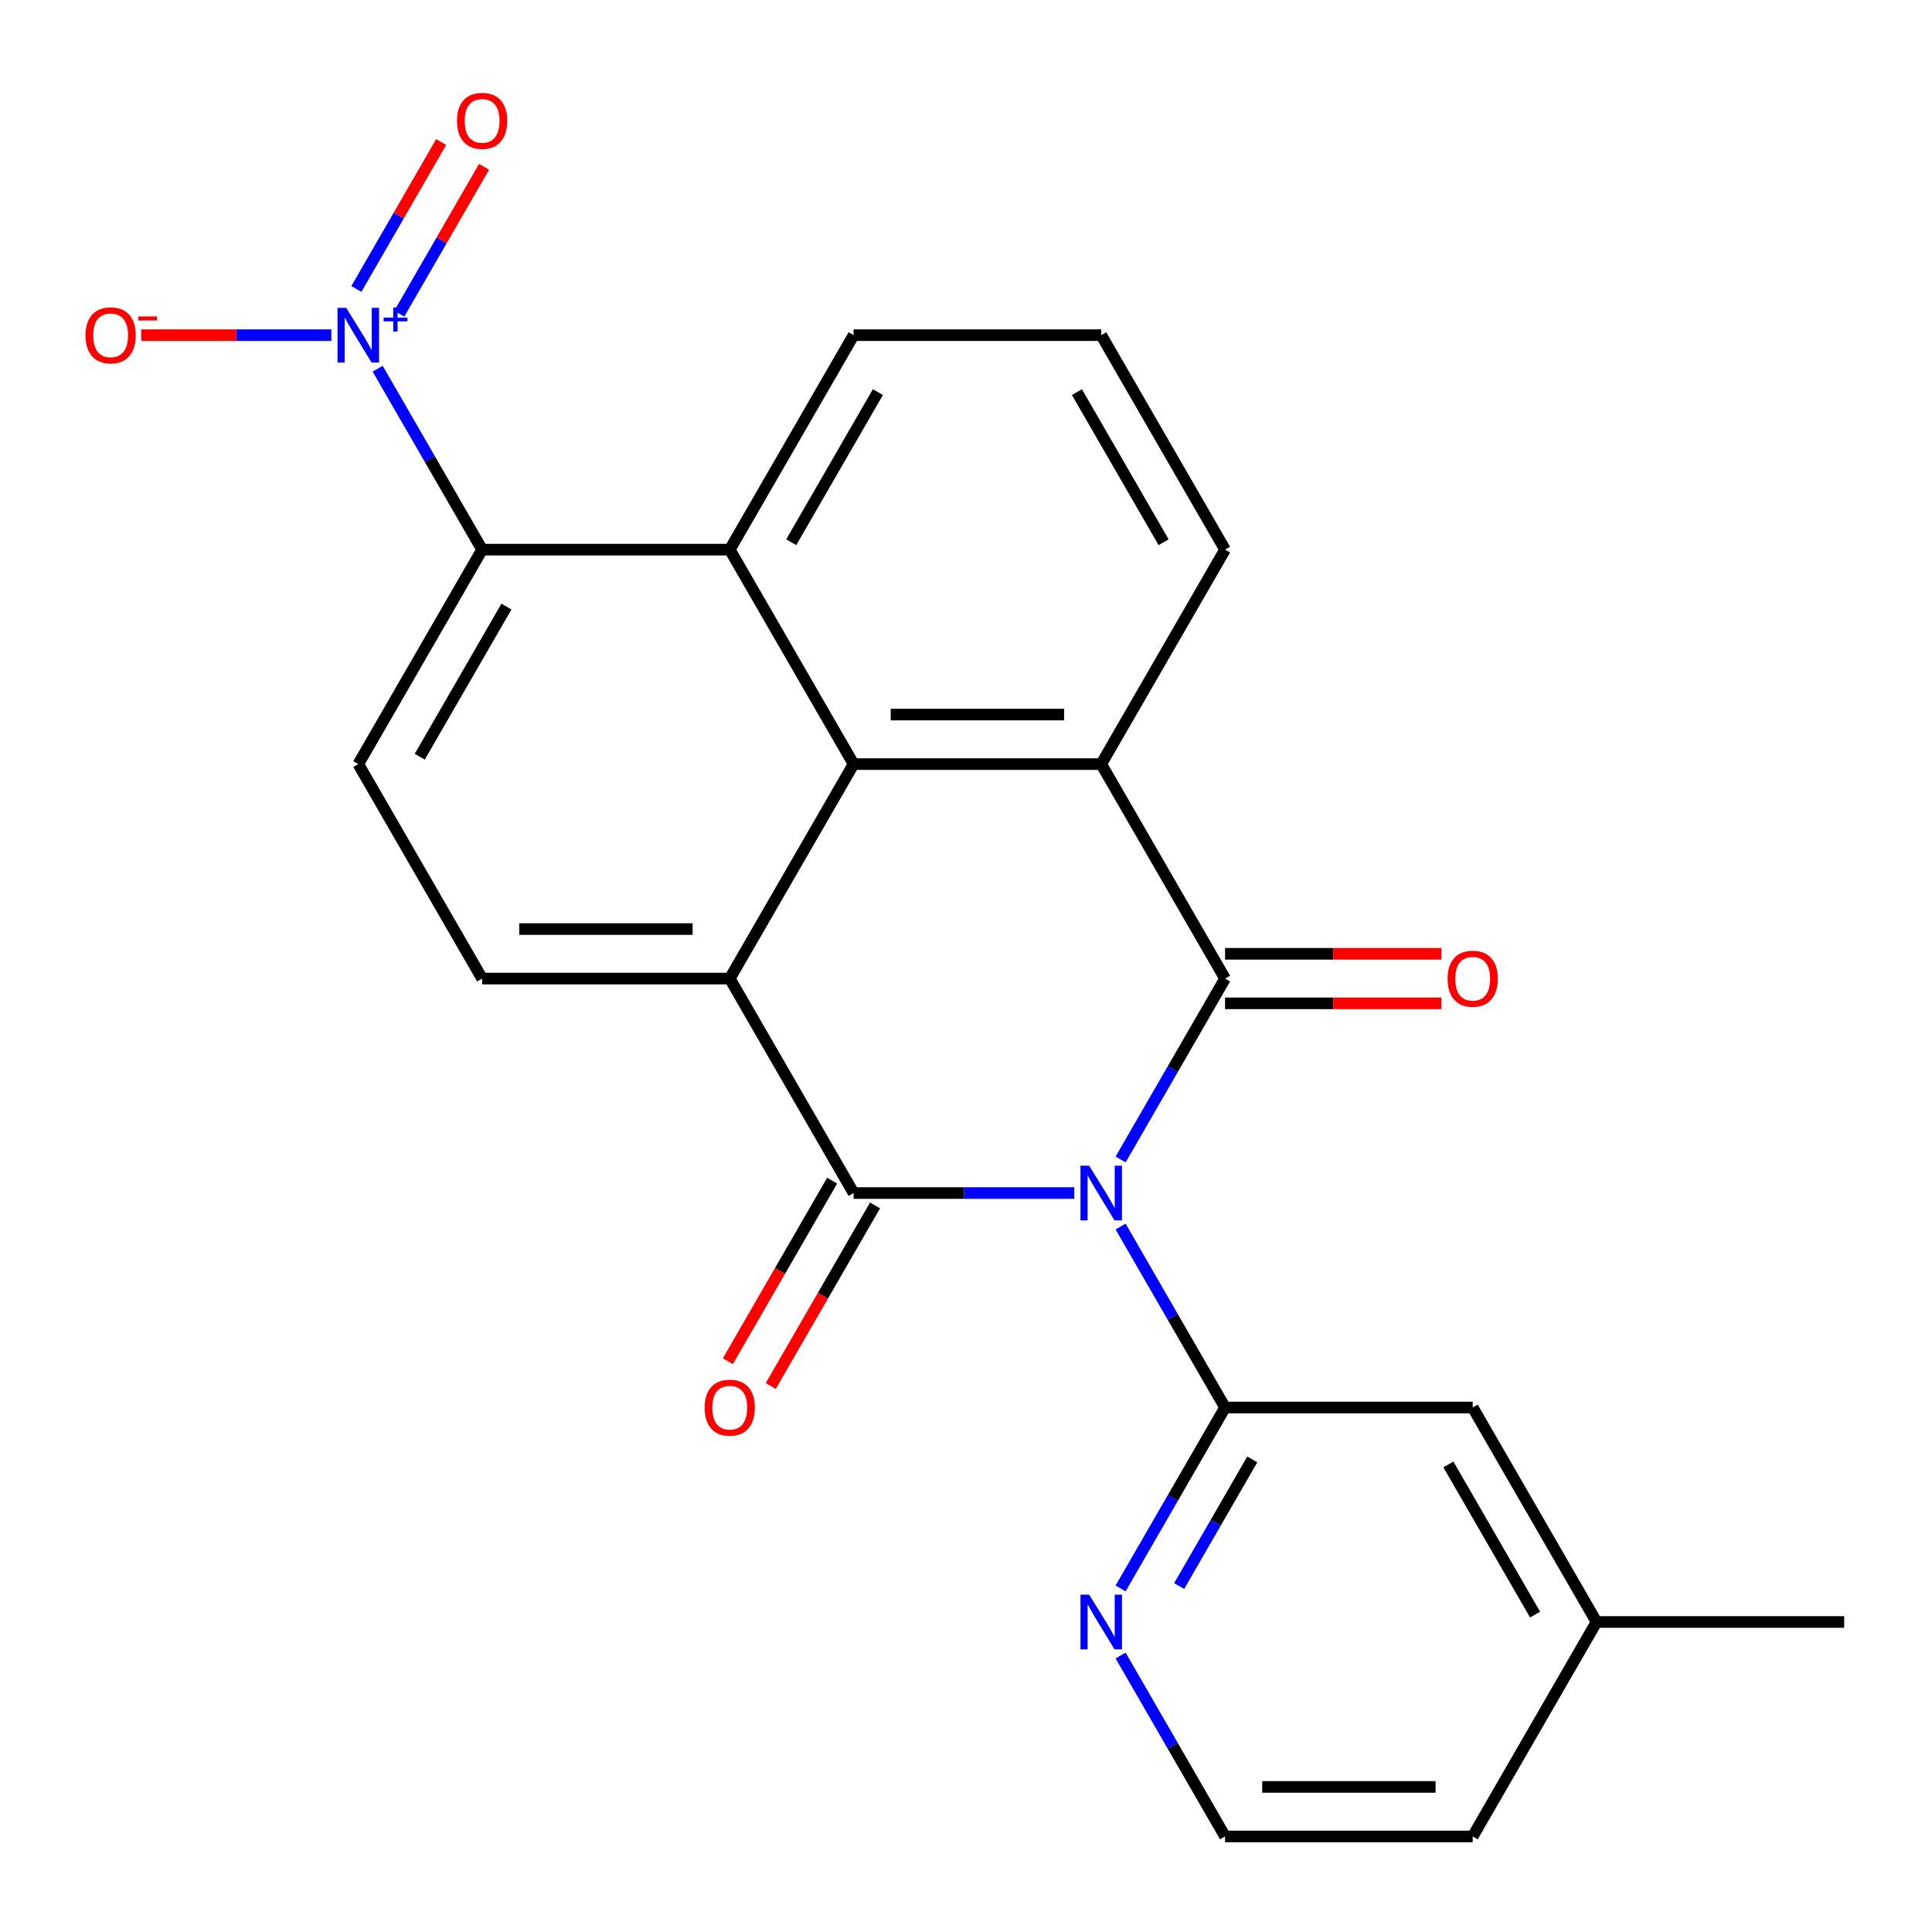 <?xml version='1.0' encoding='iso-8859-1'?>
<svg version='1.1' baseProfile='full'
              xmlns='http://www.w3.org/2000/svg'
                      xmlns:rdkit='http://www.rdkit.org/xml'
                      xmlns:xlink='http://www.w3.org/1999/xlink'
                  xml:space='preserve'
width='1000px' height='1000px' viewBox='0 0 1000 1000'>
<!-- END OF HEADER -->
<rect style='opacity:1.0;fill:#FFFFFF;stroke:none' width='1000' height='1000' x='0' y='0'> </rect>
<path class='bond-0' d='M 556.055,617.517 L 498.936,617.517' style='fill:none;fill-rule:evenodd;stroke:#0000FF;stroke-width:6px;stroke-linecap:butt;stroke-linejoin:miter;stroke-opacity:1' />
<path class='bond-0' d='M 498.936,617.517 L 441.817,617.517' style='fill:none;fill-rule:evenodd;stroke:#000000;stroke-width:6px;stroke-linecap:butt;stroke-linejoin:miter;stroke-opacity:1' />
<path class='bond-1' d='M 580.025,600.152 L 607.057,553.33' style='fill:none;fill-rule:evenodd;stroke:#0000FF;stroke-width:6px;stroke-linecap:butt;stroke-linejoin:miter;stroke-opacity:1' />
<path class='bond-1' d='M 607.057,553.33 L 634.09,506.508' style='fill:none;fill-rule:evenodd;stroke:#000000;stroke-width:6px;stroke-linecap:butt;stroke-linejoin:miter;stroke-opacity:1' />
<path class='bond-4' d='M 580.025,634.882 L 607.057,681.704' style='fill:none;fill-rule:evenodd;stroke:#0000FF;stroke-width:6px;stroke-linecap:butt;stroke-linejoin:miter;stroke-opacity:1' />
<path class='bond-4' d='M 607.057,681.704 L 634.09,728.526' style='fill:none;fill-rule:evenodd;stroke:#000000;stroke-width:6px;stroke-linecap:butt;stroke-linejoin:miter;stroke-opacity:1' />
<path class='bond-2' d='M 441.817,617.517 L 377.726,506.508' style='fill:none;fill-rule:evenodd;stroke:#000000;stroke-width:6px;stroke-linecap:butt;stroke-linejoin:miter;stroke-opacity:1' />
<path class='bond-12' d='M 430.716,611.108 L 403.73,657.85' style='fill:none;fill-rule:evenodd;stroke:#000000;stroke-width:6px;stroke-linecap:butt;stroke-linejoin:miter;stroke-opacity:1' />
<path class='bond-12' d='M 403.73,657.85 L 376.743,704.592' style='fill:none;fill-rule:evenodd;stroke:#FF0000;stroke-width:6px;stroke-linecap:butt;stroke-linejoin:miter;stroke-opacity:1' />
<path class='bond-12' d='M 452.918,623.926 L 425.931,670.668' style='fill:none;fill-rule:evenodd;stroke:#000000;stroke-width:6px;stroke-linecap:butt;stroke-linejoin:miter;stroke-opacity:1' />
<path class='bond-12' d='M 425.931,670.668 L 398.945,717.41' style='fill:none;fill-rule:evenodd;stroke:#FF0000;stroke-width:6px;stroke-linecap:butt;stroke-linejoin:miter;stroke-opacity:1' />
<path class='bond-5' d='M 634.09,506.508 L 569.999,395.499' style='fill:none;fill-rule:evenodd;stroke:#000000;stroke-width:6px;stroke-linecap:butt;stroke-linejoin:miter;stroke-opacity:1' />
<path class='bond-13' d='M 634.09,519.326 L 690.079,519.326' style='fill:none;fill-rule:evenodd;stroke:#000000;stroke-width:6px;stroke-linecap:butt;stroke-linejoin:miter;stroke-opacity:1' />
<path class='bond-13' d='M 690.079,519.326 L 746.068,519.326' style='fill:none;fill-rule:evenodd;stroke:#FF0000;stroke-width:6px;stroke-linecap:butt;stroke-linejoin:miter;stroke-opacity:1' />
<path class='bond-13' d='M 634.09,493.69 L 690.079,493.69' style='fill:none;fill-rule:evenodd;stroke:#000000;stroke-width:6px;stroke-linecap:butt;stroke-linejoin:miter;stroke-opacity:1' />
<path class='bond-13' d='M 690.079,493.69 L 746.068,493.69' style='fill:none;fill-rule:evenodd;stroke:#FF0000;stroke-width:6px;stroke-linecap:butt;stroke-linejoin:miter;stroke-opacity:1' />
<path class='bond-9' d='M 377.726,506.508 L 249.544,506.508' style='fill:none;fill-rule:evenodd;stroke:#000000;stroke-width:6px;stroke-linecap:butt;stroke-linejoin:miter;stroke-opacity:1' />
<path class='bond-9' d='M 358.499,480.872 L 268.771,480.872' style='fill:none;fill-rule:evenodd;stroke:#000000;stroke-width:6px;stroke-linecap:butt;stroke-linejoin:miter;stroke-opacity:1' />
<path class='bond-24' d='M 377.726,506.508 L 441.817,395.499' style='fill:none;fill-rule:evenodd;stroke:#000000;stroke-width:6px;stroke-linecap:butt;stroke-linejoin:miter;stroke-opacity:1' />
<path class='bond-3' d='M 441.817,395.499 L 569.999,395.499' style='fill:none;fill-rule:evenodd;stroke:#000000;stroke-width:6px;stroke-linecap:butt;stroke-linejoin:miter;stroke-opacity:1' />
<path class='bond-3' d='M 461.044,369.863 L 550.772,369.863' style='fill:none;fill-rule:evenodd;stroke:#000000;stroke-width:6px;stroke-linecap:butt;stroke-linejoin:miter;stroke-opacity:1' />
<path class='bond-7' d='M 441.817,395.499 L 377.726,284.49' style='fill:none;fill-rule:evenodd;stroke:#000000;stroke-width:6px;stroke-linecap:butt;stroke-linejoin:miter;stroke-opacity:1' />
<path class='bond-10' d='M 634.09,728.526 L 607.057,775.348' style='fill:none;fill-rule:evenodd;stroke:#000000;stroke-width:6px;stroke-linecap:butt;stroke-linejoin:miter;stroke-opacity:1' />
<path class='bond-10' d='M 607.057,775.348 L 580.025,822.17' style='fill:none;fill-rule:evenodd;stroke:#0000FF;stroke-width:6px;stroke-linecap:butt;stroke-linejoin:miter;stroke-opacity:1' />
<path class='bond-10' d='M 648.182,755.391 L 629.259,788.166' style='fill:none;fill-rule:evenodd;stroke:#000000;stroke-width:6px;stroke-linecap:butt;stroke-linejoin:miter;stroke-opacity:1' />
<path class='bond-10' d='M 629.259,788.166 L 610.336,820.942' style='fill:none;fill-rule:evenodd;stroke:#0000FF;stroke-width:6px;stroke-linecap:butt;stroke-linejoin:miter;stroke-opacity:1' />
<path class='bond-15' d='M 634.09,728.526 L 762.272,728.526' style='fill:none;fill-rule:evenodd;stroke:#000000;stroke-width:6px;stroke-linecap:butt;stroke-linejoin:miter;stroke-opacity:1' />
<path class='bond-17' d='M 569.999,395.499 L 634.09,284.49' style='fill:none;fill-rule:evenodd;stroke:#000000;stroke-width:6px;stroke-linecap:butt;stroke-linejoin:miter;stroke-opacity:1' />
<path class='bond-6' d='M 195.478,190.846 L 222.511,237.668' style='fill:none;fill-rule:evenodd;stroke:#0000FF;stroke-width:6px;stroke-linecap:butt;stroke-linejoin:miter;stroke-opacity:1' />
<path class='bond-6' d='M 222.511,237.668 L 249.544,284.49' style='fill:none;fill-rule:evenodd;stroke:#000000;stroke-width:6px;stroke-linecap:butt;stroke-linejoin:miter;stroke-opacity:1' />
<path class='bond-14' d='M 171.508,173.481 L 122.317,173.481' style='fill:none;fill-rule:evenodd;stroke:#0000FF;stroke-width:6px;stroke-linecap:butt;stroke-linejoin:miter;stroke-opacity:1' />
<path class='bond-14' d='M 122.317,173.481 L 73.127,173.481' style='fill:none;fill-rule:evenodd;stroke:#FF0000;stroke-width:6px;stroke-linecap:butt;stroke-linejoin:miter;stroke-opacity:1' />
<path class='bond-16' d='M 206.665,162.377 L 228.615,124.359' style='fill:none;fill-rule:evenodd;stroke:#0000FF;stroke-width:6px;stroke-linecap:butt;stroke-linejoin:miter;stroke-opacity:1' />
<path class='bond-16' d='M 228.615,124.359 L 250.565,86.34' style='fill:none;fill-rule:evenodd;stroke:#FF0000;stroke-width:6px;stroke-linecap:butt;stroke-linejoin:miter;stroke-opacity:1' />
<path class='bond-16' d='M 184.463,149.559 L 206.413,111.54' style='fill:none;fill-rule:evenodd;stroke:#0000FF;stroke-width:6px;stroke-linecap:butt;stroke-linejoin:miter;stroke-opacity:1' />
<path class='bond-16' d='M 206.413,111.54 L 228.363,73.522' style='fill:none;fill-rule:evenodd;stroke:#FF0000;stroke-width:6px;stroke-linecap:butt;stroke-linejoin:miter;stroke-opacity:1' />
<path class='bond-8' d='M 377.726,284.49 L 249.544,284.49' style='fill:none;fill-rule:evenodd;stroke:#000000;stroke-width:6px;stroke-linecap:butt;stroke-linejoin:miter;stroke-opacity:1' />
<path class='bond-27' d='M 377.726,284.49 L 441.817,173.481' style='fill:none;fill-rule:evenodd;stroke:#000000;stroke-width:6px;stroke-linecap:butt;stroke-linejoin:miter;stroke-opacity:1' />
<path class='bond-27' d='M 409.541,280.657 L 454.405,202.951' style='fill:none;fill-rule:evenodd;stroke:#000000;stroke-width:6px;stroke-linecap:butt;stroke-linejoin:miter;stroke-opacity:1' />
<path class='bond-26' d='M 249.544,284.49 L 185.453,395.499' style='fill:none;fill-rule:evenodd;stroke:#000000;stroke-width:6px;stroke-linecap:butt;stroke-linejoin:miter;stroke-opacity:1' />
<path class='bond-26' d='M 262.132,313.96 L 217.268,391.666' style='fill:none;fill-rule:evenodd;stroke:#000000;stroke-width:6px;stroke-linecap:butt;stroke-linejoin:miter;stroke-opacity:1' />
<path class='bond-11' d='M 249.544,506.508 L 185.453,395.499' style='fill:none;fill-rule:evenodd;stroke:#000000;stroke-width:6px;stroke-linecap:butt;stroke-linejoin:miter;stroke-opacity:1' />
<path class='bond-20' d='M 580.025,856.899 L 607.057,903.722' style='fill:none;fill-rule:evenodd;stroke:#0000FF;stroke-width:6px;stroke-linecap:butt;stroke-linejoin:miter;stroke-opacity:1' />
<path class='bond-20' d='M 607.057,903.722 L 634.09,950.544' style='fill:none;fill-rule:evenodd;stroke:#000000;stroke-width:6px;stroke-linecap:butt;stroke-linejoin:miter;stroke-opacity:1' />
<path class='bond-19' d='M 762.272,728.526 L 826.363,839.535' style='fill:none;fill-rule:evenodd;stroke:#000000;stroke-width:6px;stroke-linecap:butt;stroke-linejoin:miter;stroke-opacity:1' />
<path class='bond-19' d='M 749.684,757.995 L 794.548,835.702' style='fill:none;fill-rule:evenodd;stroke:#000000;stroke-width:6px;stroke-linecap:butt;stroke-linejoin:miter;stroke-opacity:1' />
<path class='bond-21' d='M 634.09,284.49 L 569.999,173.481' style='fill:none;fill-rule:evenodd;stroke:#000000;stroke-width:6px;stroke-linecap:butt;stroke-linejoin:miter;stroke-opacity:1' />
<path class='bond-21' d='M 602.275,280.657 L 557.411,202.951' style='fill:none;fill-rule:evenodd;stroke:#000000;stroke-width:6px;stroke-linecap:butt;stroke-linejoin:miter;stroke-opacity:1' />
<path class='bond-18' d='M 441.817,173.481 L 569.999,173.481' style='fill:none;fill-rule:evenodd;stroke:#000000;stroke-width:6px;stroke-linecap:butt;stroke-linejoin:miter;stroke-opacity:1' />
<path class='bond-22' d='M 826.363,839.535 L 762.272,950.544' style='fill:none;fill-rule:evenodd;stroke:#000000;stroke-width:6px;stroke-linecap:butt;stroke-linejoin:miter;stroke-opacity:1' />
<path class='bond-23' d='M 826.363,839.535 L 954.545,839.535' style='fill:none;fill-rule:evenodd;stroke:#000000;stroke-width:6px;stroke-linecap:butt;stroke-linejoin:miter;stroke-opacity:1' />
<path class='bond-25' d='M 634.09,950.544 L 762.272,950.544' style='fill:none;fill-rule:evenodd;stroke:#000000;stroke-width:6px;stroke-linecap:butt;stroke-linejoin:miter;stroke-opacity:1' />
<path class='bond-25' d='M 653.318,924.907 L 743.045,924.907' style='fill:none;fill-rule:evenodd;stroke:#000000;stroke-width:6px;stroke-linecap:butt;stroke-linejoin:miter;stroke-opacity:1' />
<path  class='atom-0' d='M 563.739 603.357
L 573.019 618.357
Q 573.939 619.837, 575.419 622.517
Q 576.899 625.197, 576.979 625.357
L 576.979 603.357
L 580.739 603.357
L 580.739 631.677
L 576.859 631.677
L 566.899 615.277
Q 565.739 613.357, 564.499 611.157
Q 563.299 608.957, 562.939 608.277
L 562.939 631.677
L 559.259 631.677
L 559.259 603.357
L 563.739 603.357
' fill='#0000FF'/>
<path  class='atom-7' d='M 179.193 159.321
L 188.473 174.321
Q 189.393 175.801, 190.873 178.481
Q 192.353 181.161, 192.433 181.321
L 192.433 159.321
L 196.193 159.321
L 196.193 187.641
L 192.313 187.641
L 182.353 171.241
Q 181.193 169.321, 179.953 167.121
Q 178.753 164.921, 178.393 164.241
L 178.393 187.641
L 174.713 187.641
L 174.713 159.321
L 179.193 159.321
' fill='#0000FF'/>
<path  class='atom-7' d='M 198.569 164.426
L 203.558 164.426
L 203.558 159.172
L 205.776 159.172
L 205.776 164.426
L 210.898 164.426
L 210.898 166.327
L 205.776 166.327
L 205.776 171.607
L 203.558 171.607
L 203.558 166.327
L 198.569 166.327
L 198.569 164.426
' fill='#0000FF'/>
<path  class='atom-11' d='M 563.739 825.375
L 573.019 840.375
Q 573.939 841.855, 575.419 844.535
Q 576.899 847.215, 576.979 847.375
L 576.979 825.375
L 580.739 825.375
L 580.739 853.695
L 576.859 853.695
L 566.899 837.295
Q 565.739 835.375, 564.499 833.175
Q 563.299 830.975, 562.939 830.295
L 562.939 853.695
L 559.259 853.695
L 559.259 825.375
L 563.739 825.375
' fill='#0000FF'/>
<path  class='atom-13' d='M 364.726 728.606
Q 364.726 721.806, 368.086 718.006
Q 371.446 714.206, 377.726 714.206
Q 384.006 714.206, 387.366 718.006
Q 390.726 721.806, 390.726 728.606
Q 390.726 735.486, 387.326 739.406
Q 383.926 743.286, 377.726 743.286
Q 371.486 743.286, 368.086 739.406
Q 364.726 735.526, 364.726 728.606
M 377.726 740.086
Q 382.046 740.086, 384.366 737.206
Q 386.726 734.286, 386.726 728.606
Q 386.726 723.046, 384.366 720.246
Q 382.046 717.406, 377.726 717.406
Q 373.406 717.406, 371.046 720.206
Q 368.726 723.006, 368.726 728.606
Q 368.726 734.326, 371.046 737.206
Q 373.406 740.086, 377.726 740.086
' fill='#FF0000'/>
<path  class='atom-14' d='M 749.272 506.588
Q 749.272 499.788, 752.632 495.988
Q 755.992 492.188, 762.272 492.188
Q 768.552 492.188, 771.912 495.988
Q 775.272 499.788, 775.272 506.588
Q 775.272 513.468, 771.872 517.388
Q 768.472 521.268, 762.272 521.268
Q 756.032 521.268, 752.632 517.388
Q 749.272 513.508, 749.272 506.588
M 762.272 518.068
Q 766.592 518.068, 768.912 515.188
Q 771.272 512.268, 771.272 506.588
Q 771.272 501.028, 768.912 498.228
Q 766.592 495.388, 762.272 495.388
Q 757.952 495.388, 755.592 498.188
Q 753.272 500.988, 753.272 506.588
Q 753.272 512.308, 755.592 515.188
Q 757.952 518.068, 762.272 518.068
' fill='#FF0000'/>
<path  class='atom-15' d='M 44.271 173.561
Q 44.271 166.761, 47.631 162.961
Q 50.991 159.161, 57.271 159.161
Q 63.551 159.161, 66.911 162.961
Q 70.271 166.761, 70.271 173.561
Q 70.271 180.441, 66.871 184.361
Q 63.471 188.241, 57.271 188.241
Q 51.031 188.241, 47.631 184.361
Q 44.271 180.481, 44.271 173.561
M 57.271 185.041
Q 61.591 185.041, 63.911 182.161
Q 66.271 179.241, 66.271 173.561
Q 66.271 168.001, 63.911 165.201
Q 61.591 162.361, 57.271 162.361
Q 52.951 162.361, 50.591 165.161
Q 48.271 167.961, 48.271 173.561
Q 48.271 179.281, 50.591 182.161
Q 52.951 185.041, 57.271 185.041
' fill='#FF0000'/>
<path  class='atom-15' d='M 71.591 163.784
L 81.28 163.784
L 81.28 165.896
L 71.591 165.896
L 71.591 163.784
' fill='#FF0000'/>
<path  class='atom-17' d='M 236.544 62.552
Q 236.544 55.752, 239.904 51.952
Q 243.264 48.152, 249.544 48.152
Q 255.824 48.152, 259.184 51.952
Q 262.544 55.752, 262.544 62.552
Q 262.544 69.432, 259.144 73.352
Q 255.744 77.232, 249.544 77.232
Q 243.304 77.232, 239.904 73.352
Q 236.544 69.472, 236.544 62.552
M 249.544 74.032
Q 253.864 74.032, 256.184 71.152
Q 258.544 68.232, 258.544 62.552
Q 258.544 56.992, 256.184 54.192
Q 253.864 51.352, 249.544 51.352
Q 245.224 51.352, 242.864 54.152
Q 240.544 56.952, 240.544 62.552
Q 240.544 68.272, 242.864 71.152
Q 245.224 74.032, 249.544 74.032
' fill='#FF0000'/>
</svg>
